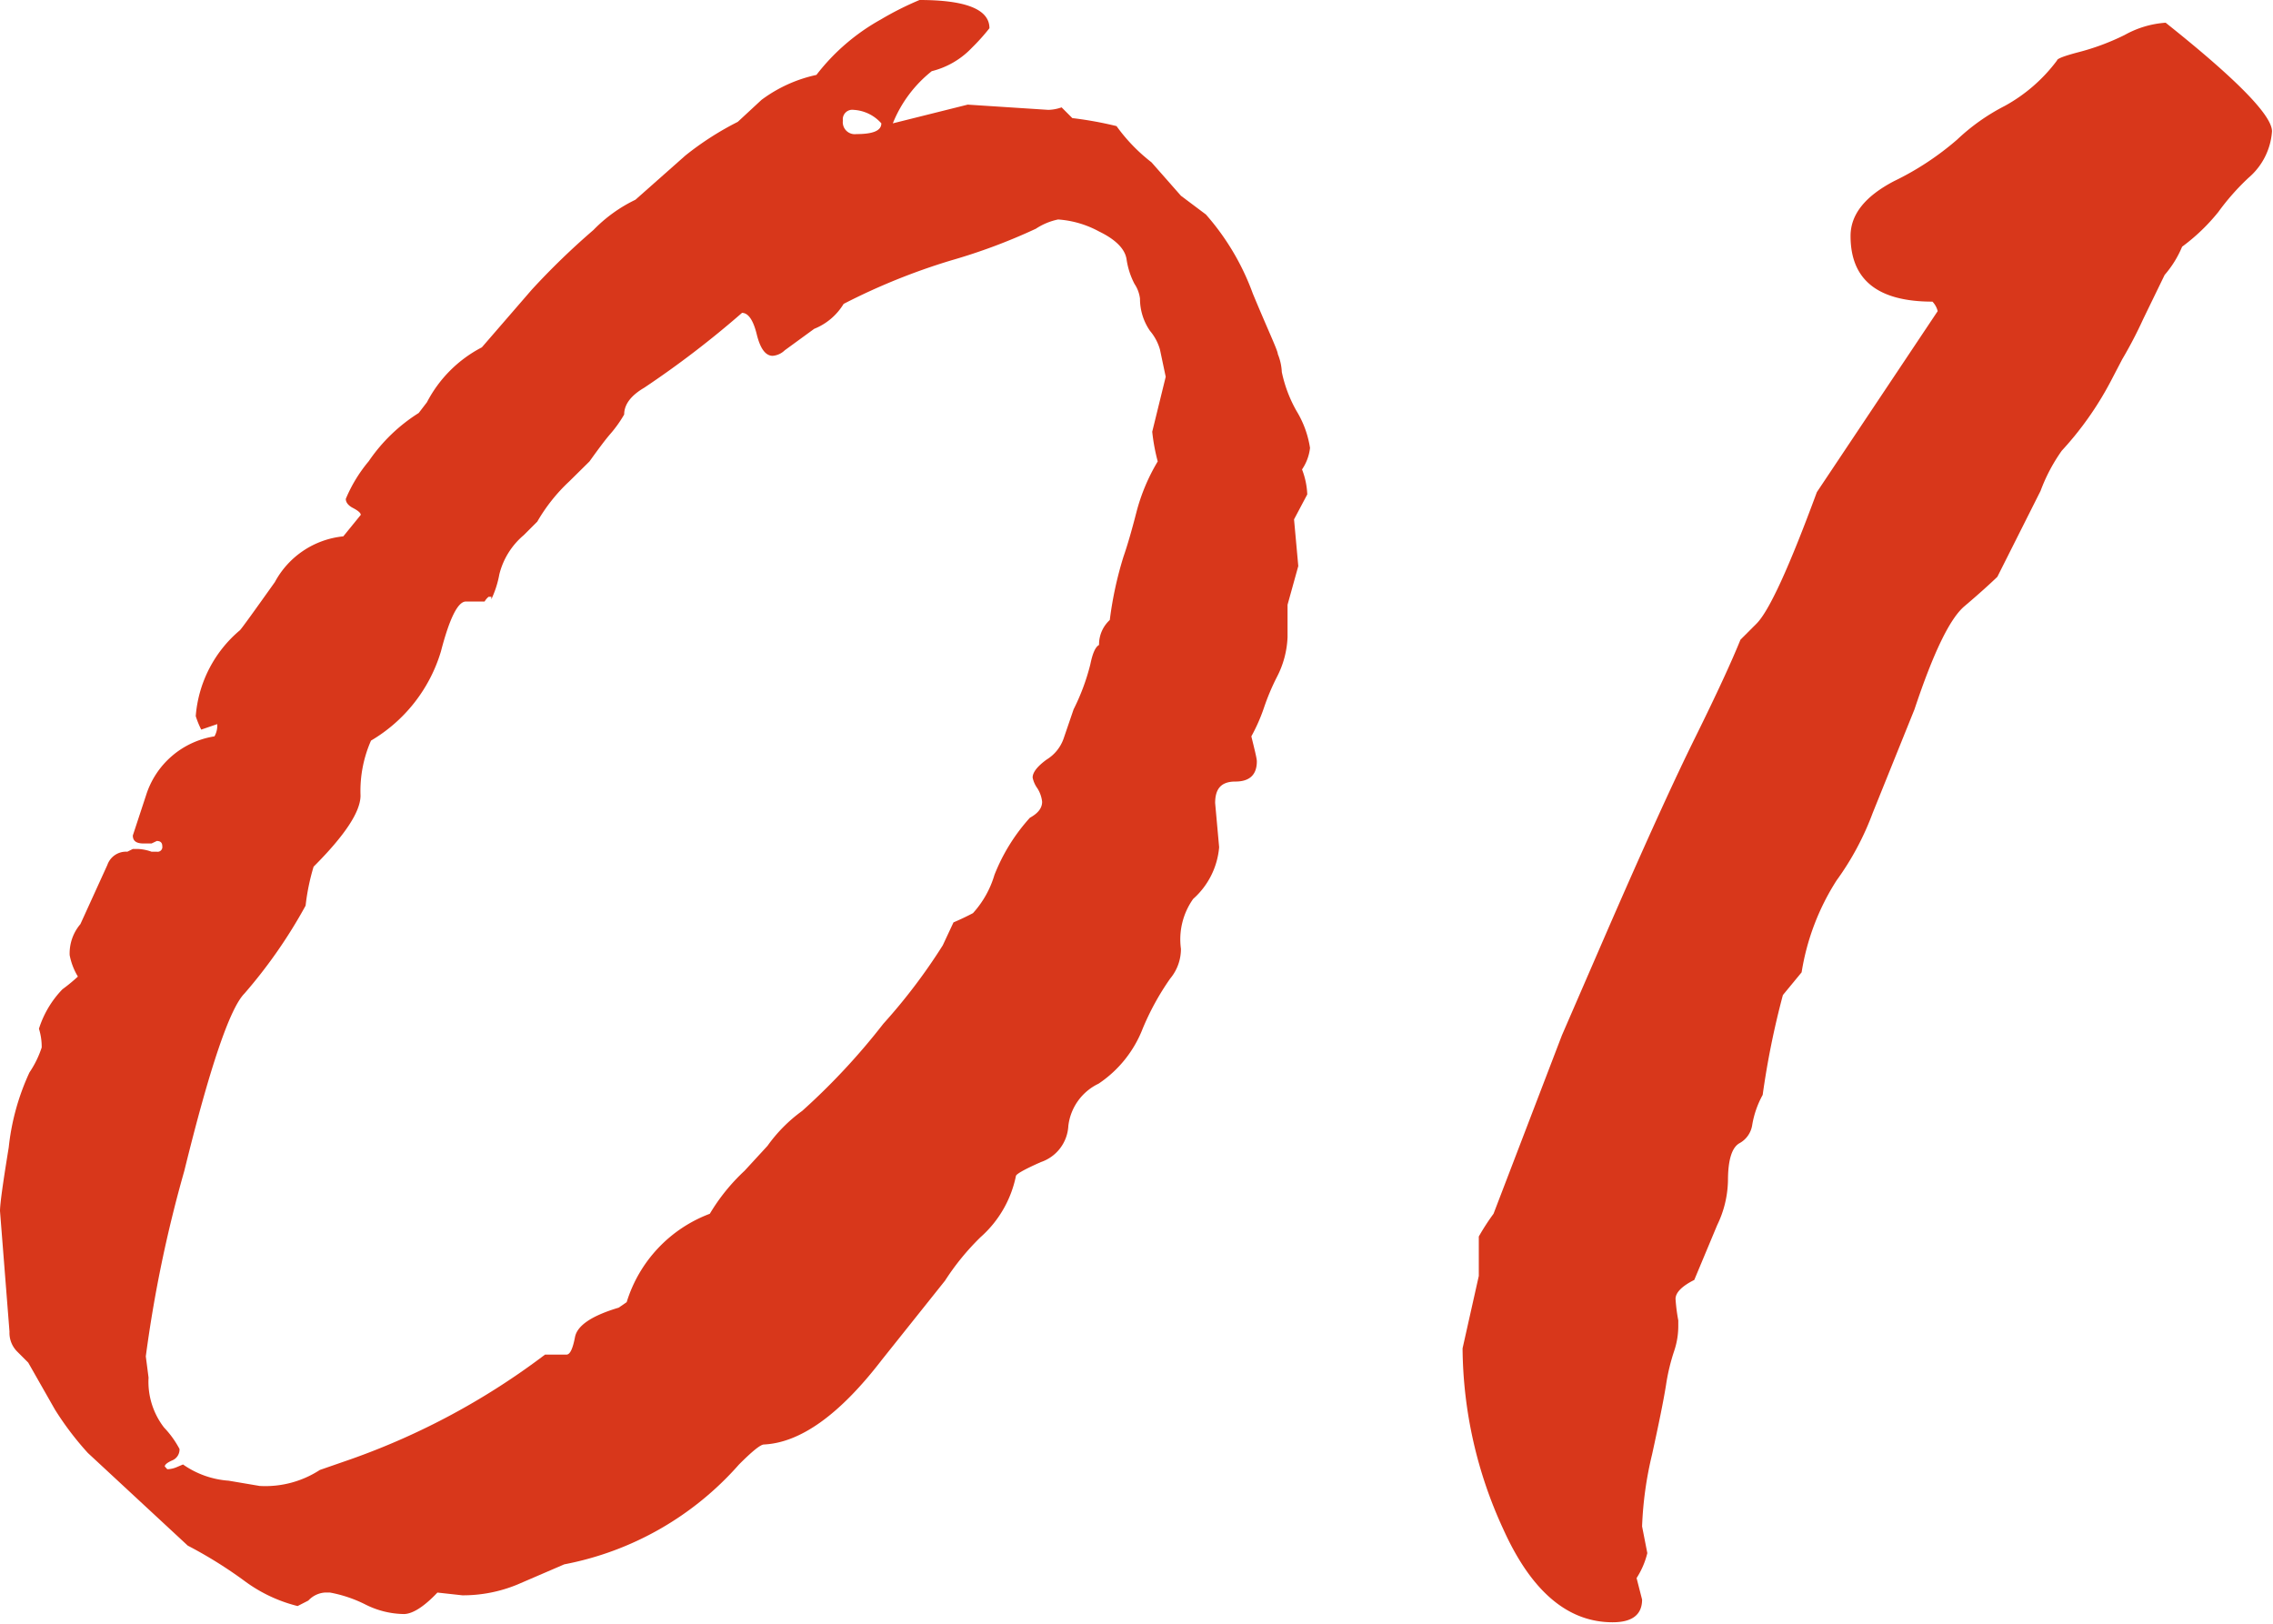 <svg xmlns="http://www.w3.org/2000/svg" viewBox="0 0 91.04 65.04"><defs><style>.cls-1{fill:#d8371b;}</style></defs><title>txt_num01</title><g id="レイヤー_2" data-name="レイヤー 2"><g id="レイヤー_1-2" data-name="レイヤー 1"><path class="cls-1" d="M1.13,54.57.7,54.14a1.06,1.06,0,0,1-.32-.81L0,48.5c0-.29.12-1.14.35-2.55a9.48,9.48,0,0,1,.83-3,4,4,0,0,0,.49-1,2.42,2.42,0,0,0-.11-.75,4,4,0,0,1,.94-1.58,7.08,7.08,0,0,0,.62-.51,2.58,2.58,0,0,1-.33-.86,1.81,1.81,0,0,1,.43-1.24L4.3,34.64a.79.79,0,0,1,.8-.53L5.32,34h.21a1.84,1.84,0,0,1,.54.11h.21a.19.19,0,0,0,.22-.22c0-.14-.07-.21-.22-.21l-.21.1H5.75c-.29,0-.43-.1-.43-.32l.53-1.61a3.43,3.43,0,0,1,2.74-2.36A.86.86,0,0,0,8.7,29l-.64.22a3.6,3.6,0,0,1-.22-.54,5,5,0,0,1,1.77-3.44c.07-.07.54-.72,1.4-1.93a3.51,3.51,0,0,1,2.74-1.83l.7-.86q0-.11-.3-.27c-.2-.1-.3-.23-.3-.37a5.86,5.86,0,0,1,.92-1.51,6.79,6.79,0,0,1,2-1.93l.33-.43a5.15,5.15,0,0,1,2.2-2.2l2-2.31a29.51,29.51,0,0,1,2.47-2.39A5.9,5.9,0,0,1,25.45,8l2-1.77a12,12,0,0,1,2.1-1.35L30.5,4a5.69,5.69,0,0,1,2.2-1A8.4,8.4,0,0,1,35.28.78,12.52,12.52,0,0,1,36.83,0c1.87,0,2.8.38,2.8,1.13a8.18,8.18,0,0,1-.7.78,3.32,3.32,0,0,1-1.61.94,5.08,5.08,0,0,0-1.56,2.09l3-.75,3.23.21a1.73,1.73,0,0,0,.53-.1l.43.43a14.64,14.64,0,0,1,1.77.32A7,7,0,0,0,46.12,6.5L47.3,7.84l1,.75a9.9,9.9,0,0,1,1.88,3.17c.61,1.47,1,2.28,1,2.42a2.14,2.14,0,0,1,.16.72,5.4,5.4,0,0,0,.59,1.56,4,4,0,0,1,.54,1.48,1.91,1.91,0,0,1-.32.86,3.09,3.09,0,0,1,.21,1l-.53,1L52,22.67l-.43,1.55v1.29a3.77,3.77,0,0,1-.43,1.61,9.17,9.17,0,0,0-.51,1.21,7.07,7.07,0,0,1-.51,1.16c.14.57.22.89.22,1,0,.54-.29.81-.86.81s-.81.29-.81.86l.16,1.77A3.12,3.12,0,0,1,47.79,36,2.8,2.8,0,0,0,47.3,38a1.85,1.85,0,0,1-.43,1.19,10.48,10.48,0,0,0-1.1,2A4.69,4.69,0,0,1,44,43.4a2.15,2.15,0,0,0-1.21,1.69,1.62,1.62,0,0,1-1.1,1.45c-.7.31-1,.49-1,.56a4.46,4.46,0,0,1-1.42,2.45,10,10,0,0,0-1.42,1.74l-2.53,3.17q-2.52,3.28-4.72,3.39c-.14,0-.47.27-1,.8a12.43,12.43,0,0,1-7,4l-1.88.81a5.71,5.71,0,0,1-2.2.43l-1-.11c-.54.57-1,.86-1.35.86a3.52,3.52,0,0,1-1.53-.38,5.29,5.29,0,0,0-1.42-.48H13a1,1,0,0,0-.65.32l-.43.22a6,6,0,0,1-2.12-1,17.41,17.41,0,0,0-2.28-1.42l-4-3.71A12.11,12.11,0,0,1,2.2,56.45Zm5.94,4.19.26-.11a3.62,3.62,0,0,0,1.83.65l1.24.21a4,4,0,0,0,2.41-.64l1.24-.43a28.67,28.67,0,0,0,7.78-4.19h.86c.14,0,.25-.23.34-.7s.68-.86,1.75-1.18l.32-.22a5.51,5.51,0,0,1,3.33-3.54,7.77,7.77,0,0,1,1.39-1.72l.92-1a6.07,6.07,0,0,1,1.39-1.4A26.71,26.71,0,0,0,35.38,41a23,23,0,0,0,2.38-3.14l.43-.92c.33-.14.59-.27.78-.37a3.93,3.93,0,0,0,.86-1.53,7.5,7.5,0,0,1,1.42-2.29c.33-.18.49-.39.49-.64a1.25,1.25,0,0,0-.19-.54,1.1,1.1,0,0,1-.19-.43c0-.21.19-.45.56-.72a1.61,1.61,0,0,0,.68-.84L43,28.41a8.69,8.69,0,0,0,.67-1.8c.09-.44.2-.7.35-.78a1.33,1.33,0,0,1,.43-1A14.55,14.55,0,0,1,45,22.29c.16-.46.33-1.05.51-1.75a7.72,7.72,0,0,1,.86-2.06,7.75,7.75,0,0,1-.22-1.19l.54-2.2L46.46,14a2,2,0,0,0-.4-.75,2.26,2.26,0,0,1-.4-1.29,1.35,1.35,0,0,0-.22-.59,3.09,3.09,0,0,1-.32-1c-.07-.41-.44-.78-1.1-1.1a4,4,0,0,0-1.64-.48,2.55,2.55,0,0,0-.89.37,23.17,23.17,0,0,1-3.4,1.27,25.5,25.5,0,0,0-4.3,1.74,2.44,2.44,0,0,1-1.18,1l-1.18.86a.78.78,0,0,1-.48.22c-.29,0-.5-.29-.64-.86s-.34-.86-.59-.86a38.5,38.5,0,0,1-3.92,3Q25,16,25,16.6a4.92,4.92,0,0,1-.53.75c-.22.25-.5.63-.86,1.13l-.81.8a6.92,6.92,0,0,0-1.28,1.61l-.54.54A3,3,0,0,0,20,23a4,4,0,0,1-.32,1V23.9l-.11,0a.7.7,0,0,0-.16.19h-.75q-.48,0-1,2a6.21,6.21,0,0,1-2.8,3.57,5,5,0,0,0-.42,2.2c0,.65-.63,1.6-1.88,2.85a8.78,8.78,0,0,0-.32,1.56,20,20,0,0,1-2.45,3.52q-.88.89-2.41,7.11a52.09,52.09,0,0,0-1.54,7.42l.11.85a3,3,0,0,0,.62,2,3.84,3.84,0,0,1,.62.86.47.47,0,0,1-.3.46c-.2.09-.29.17-.29.24l.1.11A1,1,0,0,0,7.07,58.76ZM34.19,4.4a.38.38,0,0,0-.43.43.48.48,0,0,0,.54.54c.68,0,1-.14,1-.43A1.6,1.6,0,0,0,34.19,4.4Z"/><path class="cls-1" d="M72.77,19.71l4.84-7.25a.85.85,0,0,0-.21-.38c-2.19,0-3.28-.87-3.28-2.63,0-.86.58-1.59,1.75-2.2a11.46,11.46,0,0,0,2.52-1.66A8.22,8.22,0,0,1,80.3,4.24a6.51,6.51,0,0,0,2.09-1.82c0-.07.29-.18.86-.33A9.47,9.47,0,0,0,85.1,1.4,3.91,3.91,0,0,1,86.74.91Q91,4.3,91,5.26a2.69,2.69,0,0,1-.94,1.86,9.54,9.54,0,0,0-1.21,1.37,7.77,7.77,0,0,1-1.45,1.39,4.16,4.16,0,0,1-.7,1.13l-.86,1.77A17.17,17.17,0,0,1,85,14.39l-.48.92a13.05,13.05,0,0,1-1.94,2.74,6.93,6.93,0,0,0-.85,1.61L80,23.1c-.29.28-.73.68-1.32,1.18s-1.25,1.88-2,4.13l-1.67,4.14a11.23,11.23,0,0,1-1.45,2.71,9.62,9.62,0,0,0-1.4,3.68l-.75.91a33.24,33.24,0,0,0-.81,4,3.78,3.78,0,0,0-.42,1.21,1,1,0,0,1-.52.73q-.45.27-.45,1.5a4.25,4.25,0,0,1-.43,1.77l-.92,2.2c-.5.25-.75.51-.75.76a7.18,7.18,0,0,0,.11.86v.21a3.12,3.12,0,0,1-.16,1,8.07,8.07,0,0,0-.33,1.37c-.1.63-.29,1.56-.56,2.79a14.49,14.49,0,0,0-.4,2.88l.21,1.07a3.29,3.29,0,0,1-.43,1l.22.86c0,.61-.4.91-1.18.91q-2.7,0-4.38-3.73A17.54,17.54,0,0,1,58.58,54l.65-2.9V49.52a9.24,9.24,0,0,1,.59-.91l2.74-7.15,1.77-4.08q2.31-5.31,3.58-7.87c.84-1.7,1.44-3,1.8-3.89l.64-.64C70.86,24.47,71.66,22.72,72.77,19.71Z"/></g></g></svg>